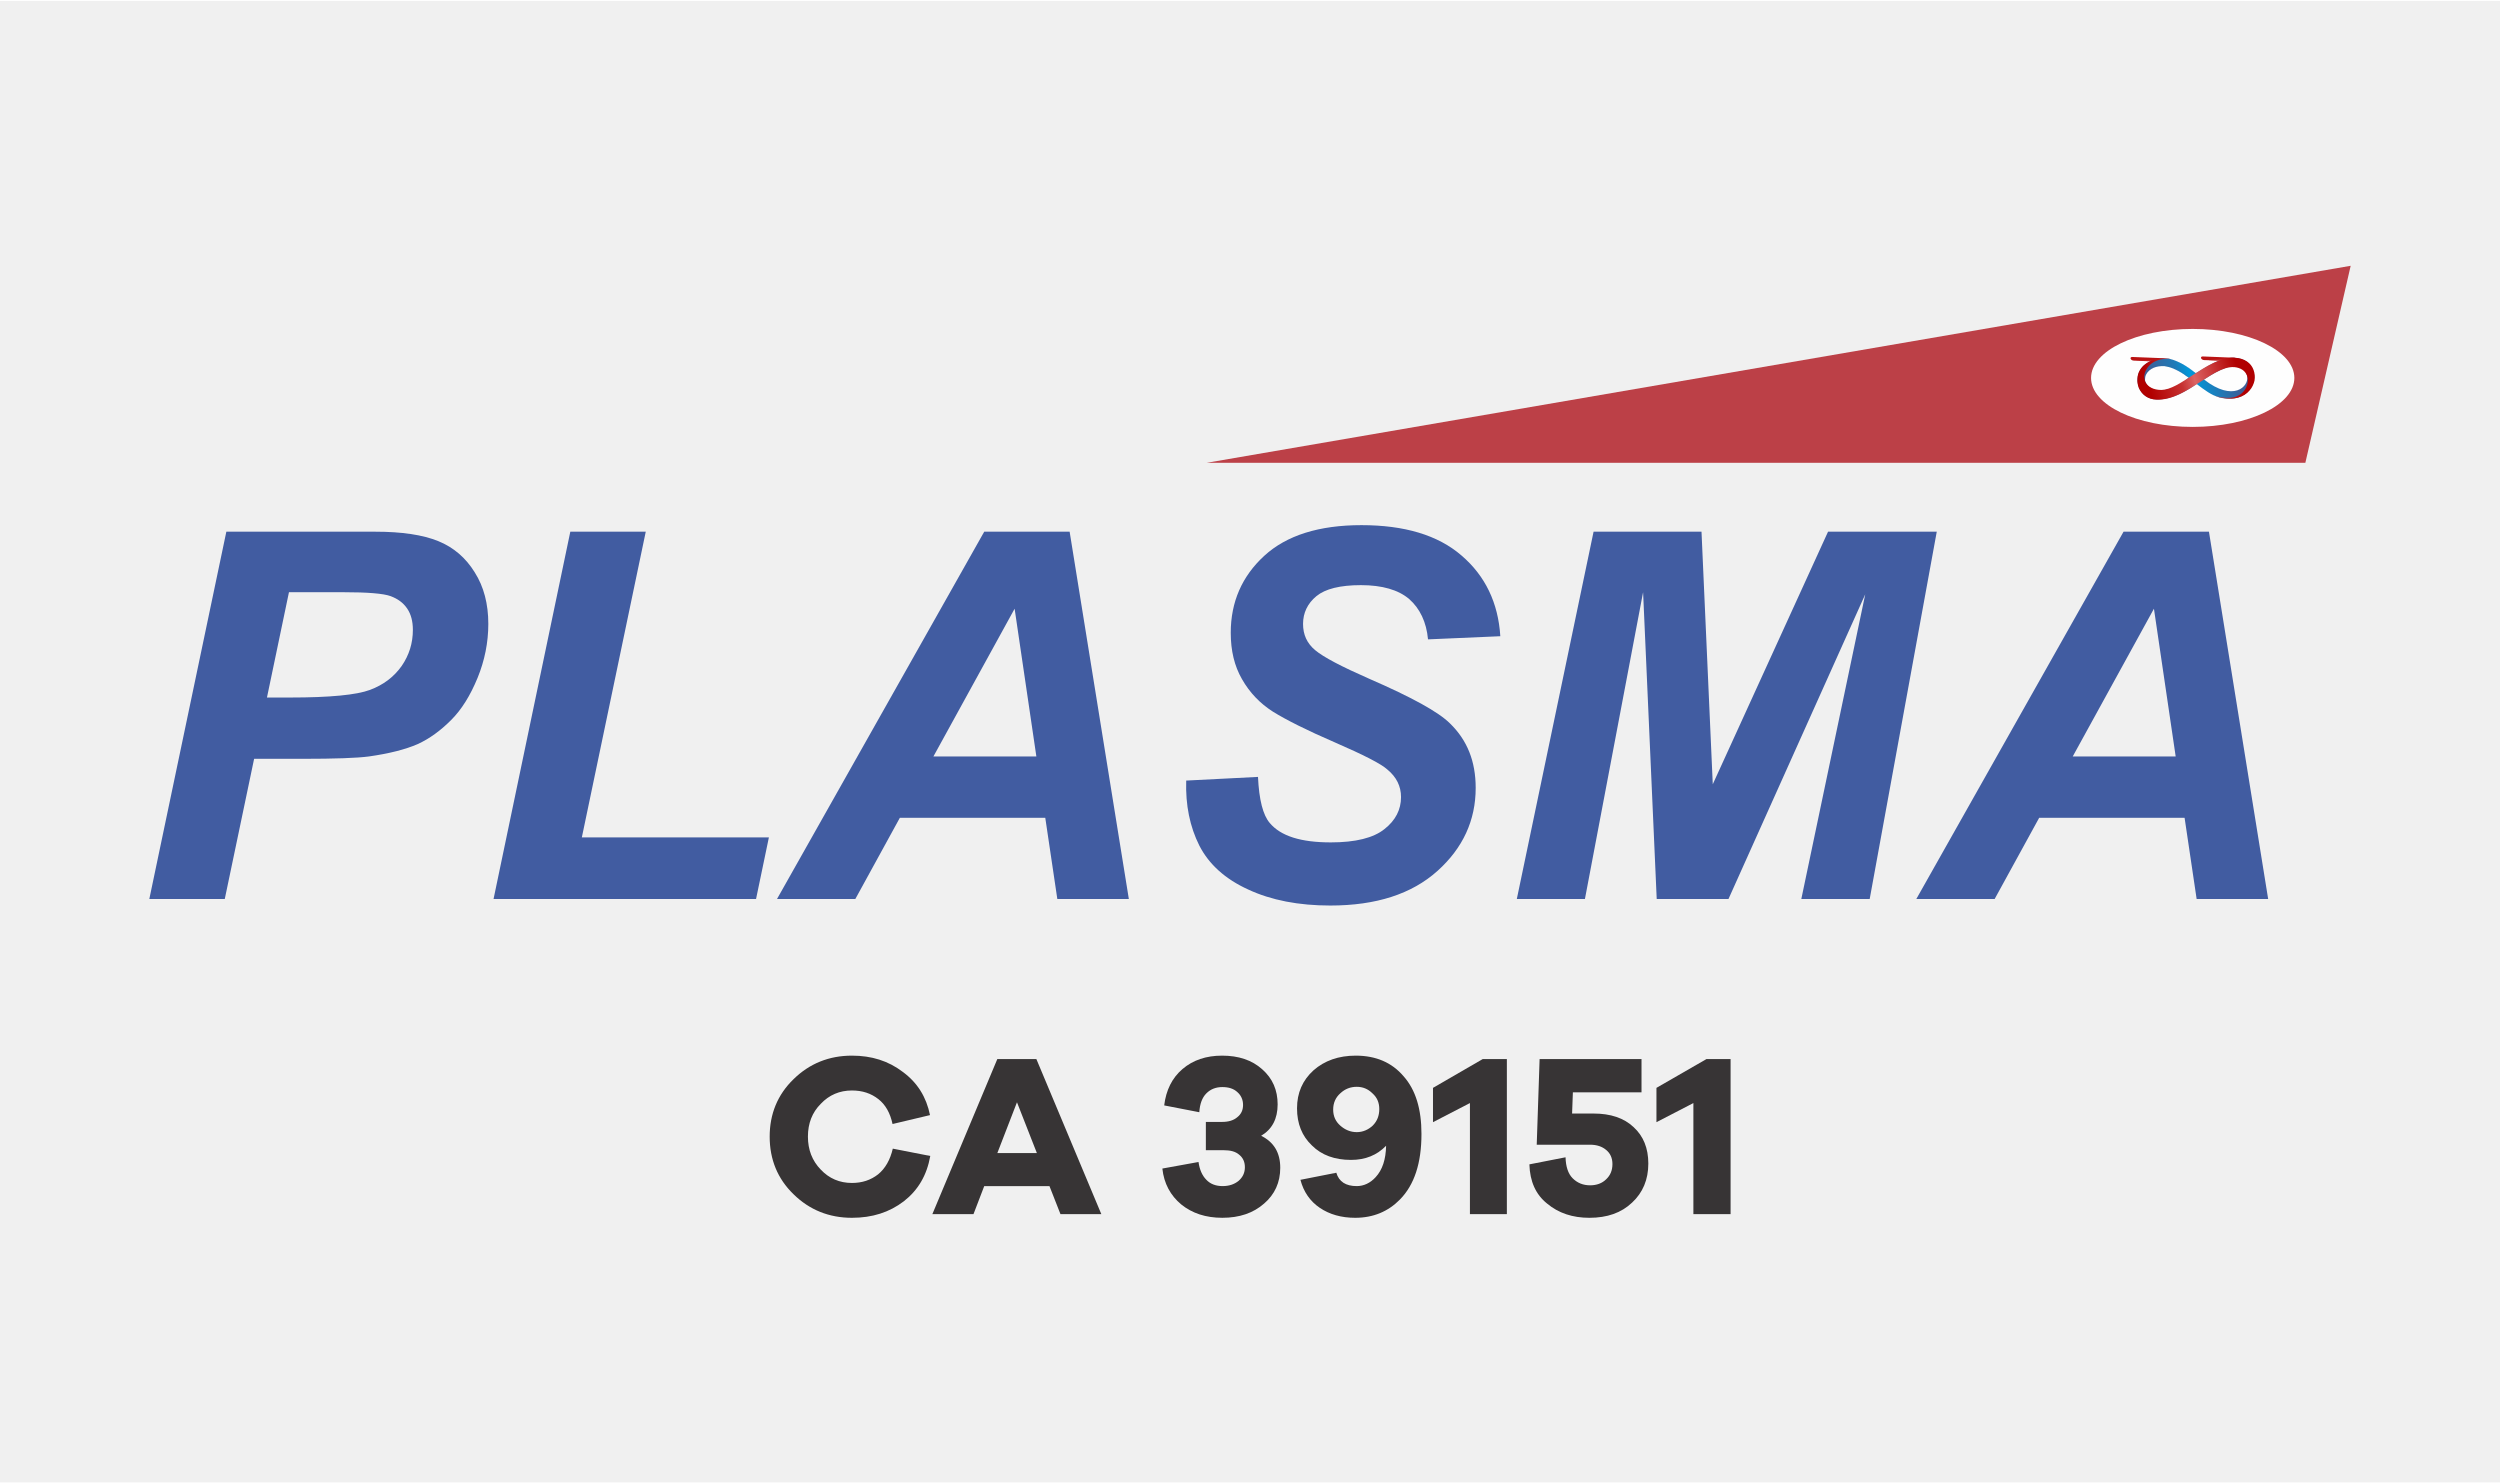 <?xml version="1.0" encoding="UTF-8"?>
<!DOCTYPE svg PUBLIC "-//W3C//DTD SVG 1.0//EN" "http://www.w3.org/TR/2001/REC-SVG-20010904/DTD/svg10.dtd">
<!-- Creator: CorelDRAW -->
<svg xmlns="http://www.w3.org/2000/svg" xml:space="preserve" width="450px" height="267px" version="1.0" style="shape-rendering:geometricPrecision; text-rendering:geometricPrecision; image-rendering:optimizeQuality; fill-rule:evenodd; clip-rule:evenodd"
viewBox="0 0 95.43 56.55"
 xmlns:xlink="http://www.w3.org/1999/xlink"
 xmlns:xodm="http://www.corel.com/coreldraw/odm/2003">
 <defs>
  <style type="text/css">
   <![CDATA[
    .fil4 {fill:#FEFEFE}
    .fil3 {fill:#BC4047}
    .fil5 {fill:#B91212}
    .fil7 {fill:#C12525}
    .fil0 {fill:#F0F0F0}
    .fil1 {fill:#373435;fill-rule:nonzero}
    .fil2 {fill:#415CA1;fill-rule:nonzero}
    .fil8 {fill:#3C5C9C;fill-rule:nonzero}
    .fil6 {fill:url(#id4)}
    .fil10 {fill:url(#id5)}
    .fil9 {fill:url(#id6);fill-rule:nonzero}
   ]]>
  </style>
      <mask id="id0">
  <linearGradient id="id1" gradientUnits="userSpaceOnUse" x1="84.02" y1="14.93" x2="84.6" y2="14.93">
   <stop offset="0" style="stop-opacity:1; stop-color:white"/>
   <stop offset="1" style="stop-opacity:0; stop-color:white"/>
  </linearGradient>
       <rect style="fill:url(#id1)" x="83.86" y="14.08" width="0.89" height="1.06"/>
      </mask>
      <mask id="id2">
  <linearGradient id="id3" gradientUnits="userSpaceOnUse" x1="83.67" y1="14.26" x2="83.01" y2="14.26">
   <stop offset="0" style="stop-opacity:1; stop-color:white"/>
   <stop offset="1" style="stop-opacity:0; stop-color:white"/>
  </linearGradient>
       <rect style="fill:url(#id3)" x="82.97" y="13.71" width="0.88" height="1.4"/>
      </mask>
  <linearGradient id="id4" gradientUnits="userSpaceOnUse" x1="82.11" y1="14.96" x2="85.39" y2="14.07">
   <stop offset="0" style="stop-opacity:1; stop-color:#3E5C95"/>
   <stop offset="0.337" style="stop-opacity:1; stop-color:#1F7AB7"/>
   <stop offset="0.478" style="stop-opacity:1; stop-color:#0098DA"/>
   <stop offset="1" style="stop-opacity:1; stop-color:#3E5C95"/>
  </linearGradient>
  <linearGradient id="id5" gradientUnits="userSpaceOnUse" x1="82.1" y1="14.96" x2="85.41" y2="14.07">
   <stop offset="0" style="stop-opacity:1; stop-color:#B10000"/>
   <stop offset="0.357" style="stop-opacity:1; stop-color:#C63131"/>
   <stop offset="0.51" style="stop-opacity:1; stop-color:#DB6363"/>
   <stop offset="1" style="stop-opacity:1; stop-color:#B10000"/>
  </linearGradient>
  <linearGradient id="id6" gradientUnits="userSpaceOnUse" x1="82.69" y1="14.32" x2="82.02" y2="14.32">
   <stop offset="0" style="stop-opacity:1; stop-color:#3C5C9C"/>
   <stop offset="1" style="stop-opacity:1; stop-color:white"/>
  </linearGradient>
 </defs>
 <g id="Layer_x0020_1">
  <rect class="fil0" width="95.43" height="56.55"/>
  <g id="_1757447321440">
   <path class="fil1" d="M34.08 43.81c-0.1,0.43 -0.29,0.76 -0.56,0.98 -0.28,0.22 -0.61,0.33 -1,0.33 -0.47,0 -0.87,-0.17 -1.19,-0.51 -0.33,-0.34 -0.49,-0.76 -0.49,-1.26 0,-0.5 0.16,-0.92 0.49,-1.25 0.32,-0.34 0.72,-0.51 1.19,-0.51 0.4,0 0.73,0.11 1.01,0.33 0.27,0.21 0.45,0.53 0.54,0.95l1.43 -0.34c-0.14,-0.69 -0.48,-1.24 -1.04,-1.65 -0.55,-0.42 -1.19,-0.62 -1.94,-0.62 -0.87,0 -1.62,0.3 -2.23,0.9 -0.61,0.59 -0.91,1.33 -0.91,2.19 0,0.87 0.3,1.61 0.91,2.2 0.61,0.6 1.36,0.9 2.23,0.9 0.78,0 1.43,-0.21 1.98,-0.63 0.54,-0.42 0.88,-0.99 1.01,-1.73l-1.43 -0.28z"/>
   <path id="_1" class="fil1" d="M42.04 46.31l-2.48 -5.92 -1.49 0 -2.48 5.92 1.57 0 0.41 -1.07 2.49 0 0.42 1.07 1.56 0zm-2.46 -2.33l-1.51 0 0.75 -1.94 0.76 1.94z"/>
   <path id="_2" class="fil1" d="M48.14 43.32c0.42,-0.25 0.63,-0.65 0.63,-1.2 0,-0.54 -0.19,-0.99 -0.59,-1.34 -0.39,-0.35 -0.9,-0.52 -1.53,-0.52 -0.61,0 -1.11,0.17 -1.51,0.51 -0.4,0.34 -0.63,0.81 -0.7,1.39l1.34 0.26c0.02,-0.32 0.11,-0.56 0.27,-0.72 0.16,-0.16 0.36,-0.24 0.61,-0.24 0.24,0 0.43,0.06 0.57,0.19 0.14,0.12 0.22,0.29 0.22,0.49 0,0.2 -0.07,0.35 -0.22,0.47 -0.14,0.12 -0.33,0.18 -0.58,0.18l-0.62 0 0 1.08 0.68 0c0.26,0 0.45,0.05 0.59,0.17 0.15,0.12 0.22,0.28 0.22,0.48 0,0.21 -0.08,0.38 -0.24,0.52 -0.16,0.13 -0.36,0.2 -0.61,0.2 -0.26,0 -0.47,-0.08 -0.62,-0.24 -0.16,-0.16 -0.26,-0.39 -0.3,-0.68l-1.38 0.25c0.06,0.57 0.31,1.03 0.72,1.37 0.42,0.34 0.94,0.51 1.57,0.51 0.65,0 1.18,-0.18 1.59,-0.54 0.41,-0.35 0.62,-0.81 0.62,-1.37 0,-0.57 -0.24,-0.98 -0.73,-1.22z"/>
   <path id="_3" class="fil1" d="M51.75 40.26c-0.65,0 -1.19,0.19 -1.61,0.56 -0.42,0.38 -0.63,0.86 -0.63,1.45 0,0.59 0.19,1.06 0.57,1.42 0.37,0.37 0.87,0.55 1.49,0.55 0.55,0 0.99,-0.18 1.34,-0.54 -0.01,0.52 -0.14,0.92 -0.4,1.2 -0.2,0.22 -0.45,0.34 -0.72,0.34 -0.42,0 -0.68,-0.17 -0.78,-0.51l-1.37 0.27c0.12,0.46 0.37,0.82 0.74,1.07 0.37,0.25 0.82,0.38 1.35,0.38 0.69,0 1.26,-0.24 1.71,-0.7 0.55,-0.56 0.82,-1.39 0.82,-2.5 0,-0.95 -0.22,-1.68 -0.68,-2.2 -0.45,-0.53 -1.06,-0.79 -1.83,-0.79zm0.04 2.92c-0.24,0 -0.45,-0.09 -0.63,-0.25 -0.18,-0.16 -0.27,-0.36 -0.27,-0.61 0,-0.25 0.09,-0.46 0.27,-0.62 0.18,-0.17 0.39,-0.25 0.63,-0.25 0.23,0 0.43,0.08 0.6,0.25 0.18,0.16 0.26,0.36 0.26,0.6 0,0.25 -0.08,0.46 -0.25,0.63 -0.17,0.16 -0.38,0.25 -0.61,0.25z"/>
   <polygon id="_4" class="fil1" points="57.52,40.39 56.6,40.39 54.7,41.49 54.7,42.8 56.11,42.07 56.11,46.31 57.52,46.31 "/>
   <path id="_5" class="fil1" d="M60.01 42.47l0.03 -0.81 2.62 0 0 -1.27 -3.89 0 -0.11 3.27 2.04 0c0.25,0 0.46,0.07 0.61,0.2 0.16,0.13 0.24,0.31 0.24,0.54 0,0.24 -0.08,0.43 -0.24,0.58 -0.15,0.15 -0.36,0.23 -0.61,0.23 -0.27,0 -0.49,-0.09 -0.67,-0.27 -0.17,-0.17 -0.26,-0.44 -0.27,-0.8l-1.38 0.27c0.02,0.65 0.24,1.15 0.68,1.5 0.43,0.36 0.97,0.54 1.61,0.54 0.68,0 1.22,-0.19 1.63,-0.58 0.41,-0.38 0.62,-0.88 0.62,-1.49 0,-0.59 -0.19,-1.05 -0.56,-1.39 -0.37,-0.35 -0.88,-0.52 -1.53,-0.52l-0.82 0z"/>
   <polygon id="_6" class="fil1" points="66.06,40.39 65.14,40.39 63.23,41.49 63.23,42.8 64.64,42.07 64.64,46.31 66.06,46.31 "/>
   <g>
    <path class="fil2" d="M8.58 34.28l-2.88 0 2.94 -14.02 5.69 0c1.01,0 1.81,0.12 2.4,0.36 0.59,0.24 1.05,0.64 1.39,1.19 0.35,0.55 0.52,1.21 0.52,1.97 0,0.71 -0.14,1.4 -0.41,2.06 -0.28,0.68 -0.61,1.21 -1.01,1.61 -0.4,0.4 -0.82,0.71 -1.28,0.92 -0.46,0.2 -1.08,0.36 -1.86,0.47 -0.45,0.06 -1.3,0.09 -2.53,0.09l-1.85 0 -1.12 5.35zm1.61 -7.69l0.89 0c1.52,0 2.53,-0.1 3.04,-0.29 0.51,-0.19 0.91,-0.49 1.21,-0.91 0.29,-0.42 0.43,-0.88 0.43,-1.38 0,-0.33 -0.07,-0.6 -0.22,-0.82 -0.15,-0.22 -0.36,-0.37 -0.63,-0.47 -0.27,-0.1 -0.88,-0.15 -1.81,-0.15l-2.07 0 -0.84 4.02z"/>
    <polygon id="_1_595" class="fil2" points="18.84,34.28 21.77,20.26 24.65,20.26 22.21,31.93 29.35,31.93 28.86,34.28 "/>
    <path id="_2_596" class="fil2" d="M39.9 31.18l-5.55 0 -1.7 3.1 -2.99 0 7.91 -14.02 3.26 0 2.26 14.02 -2.73 0 -0.46 -3.1zm-0.34 -2.34l-0.83 -5.64 -3.1 5.64 3.93 0z"/>
    <path id="_3_597" class="fil2" d="M45.28 29.76l2.74 -0.14c0.04,0.87 0.19,1.46 0.45,1.76 0.42,0.5 1.19,0.74 2.33,0.74 0.94,0 1.63,-0.17 2.05,-0.51 0.42,-0.33 0.63,-0.74 0.63,-1.22 0,-0.42 -0.18,-0.77 -0.52,-1.05 -0.24,-0.22 -0.91,-0.56 -1.99,-1.03 -1.09,-0.47 -1.88,-0.87 -2.38,-1.18 -0.5,-0.32 -0.89,-0.73 -1.18,-1.24 -0.29,-0.5 -0.43,-1.09 -0.43,-1.77 0,-1.18 0.43,-2.16 1.28,-2.94 0.85,-0.78 2.09,-1.17 3.71,-1.17 1.64,0 2.92,0.38 3.82,1.16 0.9,0.77 1.4,1.8 1.48,3.08l-2.76 0.12c-0.06,-0.66 -0.31,-1.18 -0.72,-1.54 -0.41,-0.35 -1.03,-0.53 -1.84,-0.53 -0.79,0 -1.36,0.14 -1.7,0.42 -0.34,0.28 -0.51,0.64 -0.51,1.06 0,0.41 0.15,0.74 0.46,1 0.32,0.27 1.01,0.63 2.08,1.1 1.61,0.7 2.63,1.26 3.07,1.7 0.66,0.64 0.98,1.45 0.98,2.46 0,1.24 -0.49,2.3 -1.46,3.17 -0.98,0.88 -2.34,1.32 -4.09,1.32 -1.2,0 -2.25,-0.2 -3.13,-0.61 -0.88,-0.4 -1.5,-0.96 -1.87,-1.68 -0.36,-0.72 -0.53,-1.54 -0.5,-2.48z"/>
    <polygon id="_4_598" class="fil2" points="65.98,34.28 63.24,34.28 62.72,22.57 60.5,34.28 57.9,34.28 60.83,20.26 64.95,20.26 65.38,29.9 69.78,20.26 73.93,20.26 71.37,34.28 68.76,34.28 71.2,22.65 "/>
    <path id="_5_599" class="fil2" d="M83.39 31.18l-5.55 0 -1.7 3.1 -2.99 0 7.91 -14.02 3.26 0 2.26 14.02 -2.73 0 -0.46 -3.1zm-0.34 -2.34l-0.83 -5.64 -3.1 5.64 3.93 0z"/>
    <polygon class="fil3" points="89.73,10.11 88,17.63 46.06,17.63 "/>
    <ellipse class="fil4" cx="83.7" cy="14.39" rx="3.88" ry="1.87"/>
    <g>
     <path class="fil5" d="M82.19 13.76l0.44 -0.12 -1.24 -0.05c-0.11,0 -0.07,0.14 0.07,0.14l0.73 0.03z"/>
     <path class="fil6" d="M84.71 15.13l0 0 0 0c-0.15,-0.04 -0.29,-0.11 -0.43,-0.2 -0.14,-0.09 -0.29,-0.2 -0.43,-0.31 -0.24,0.16 -0.48,0.31 -0.74,0.42 -0.25,0.11 -0.52,0.18 -0.79,0.17 -0.31,0 -0.53,-0.17 -0.64,-0.39 -0.05,-0.1 -0.08,-0.21 -0.09,-0.33 0,-0.11 0.02,-0.23 0.07,-0.34 0.12,-0.24 0.38,-0.45 0.81,-0.49l0 0 0 0c0.01,-0.01 0.03,-0.01 0.04,-0.01 0.02,0 0.03,0 0.05,0l0.01 0c0.03,0 0.05,0 0.08,0 0.03,0 0.05,0 0.08,0l0 0c0.01,0 0.03,0 0.04,0 0.01,0.01 0.03,0.01 0.04,0.01l0 0c0.18,0.04 0.35,0.12 0.52,0.21 0.17,0.1 0.33,0.22 0.49,0.34 0.24,-0.13 0.48,-0.3 0.73,-0.41 0.25,-0.11 0.49,-0.19 0.74,-0.18 0.35,0.02 0.58,0.19 0.68,0.4 0.05,0.11 0.08,0.22 0.08,0.33 -0.01,0.12 -0.03,0.24 -0.09,0.34 -0.12,0.26 -0.39,0.47 -0.78,0.49l0 0 -0.01 0c-0.02,0 -0.05,0 -0.08,0 -0.03,0 -0.05,0 -0.08,0 -0.01,0 -0.01,0 -0.01,0 -0.03,0 -0.06,-0.01 -0.08,-0.01 -0.03,0 -0.06,-0.01 -0.08,-0.01 -0.01,0 -0.01,0 -0.02,0 -0.01,-0.01 -0.03,-0.01 -0.04,-0.01 -0.02,-0.01 -0.03,-0.01 -0.05,-0.01 -0.01,-0.01 -0.01,-0.01 -0.02,-0.01zm-0.58 -0.68c1.11,0.87 1.73,0.28 1.65,-0.14 -0.02,-0.06 -0.05,-0.17 -0.1,-0.22 -0.06,-0.06 -0.14,-0.11 -0.23,-0.14 -0.02,-0.01 -0.04,-0.01 -0.05,-0.02 -0.27,-0.03 -0.7,0.14 -1.27,0.52zm-0.77 -0.2c-0.28,-0.19 -0.53,-0.28 -0.74,-0.31 -0.04,0 -0.08,0 -0.12,0 -0.14,0.01 -0.27,0.04 -0.38,0.11 -0.11,0.07 -0.2,0.17 -0.23,0.3 0,0.03 -0.01,0.06 -0.01,0.09 0,0.03 0,0.06 0.01,0.09 0.04,0.09 0.09,0.19 0.2,0.24 0.08,0.05 0.19,0.09 0.32,0.1 0.27,-0.01 0.68,-0.06 1.14,-0.49 -0.07,-0.04 -0.13,-0.09 -0.19,-0.13z"/>
     <polygon class="fil7" points="82.08,13.75 82.21,13.7 81.52,13.73 "/>
     <g>
      <path class="fil5" d="M84.88 13.73l0.44 -0.11 -1.24 -0.05c-0.11,0 -0.07,0.14 0.07,0.14l0.73 0.02z"/>
      <polygon class="fil7" points="84.7,13.73 84.96,13.65 84.3,13.71 "/>
     </g>
     <path class="fil8" style="mask:url(#id0)" d="M84.71 15.13l-0.01 0 0 0c-0.07,-0.02 -0.14,-0.05 -0.21,-0.08 -0.07,-0.04 -0.14,-0.08 -0.21,-0.12 -0.07,-0.05 -0.14,-0.1 -0.22,-0.15 -0.07,-0.05 -0.13,-0.1 -0.2,-0.16l0 -0.01 0 0 0 0c0.07,0.05 0.14,0.11 0.21,0.16 0.07,0.05 0.15,0.1 0.22,0.15 0.07,0.04 0.14,0.08 0.21,0.11 0.07,0.04 0.14,0.07 0.22,0.09l0 0 0 0 0.03 0.01 0 0.01 -0.04 -0.01zm-0.58 -0.68c0.22,0.17 0.43,0.29 0.61,0.36l0 0.01c-0.19,-0.07 -0.4,-0.18 -0.63,-0.36l-0.01 -0.01 0.01 -0.01c0.23,-0.15 0.44,-0.27 0.63,-0.36l0 0.02c-0.18,0.08 -0.38,0.2 -0.61,0.35z"/>
     <path class="fil9" style="mask:url(#id2)" d="M83.85 14.63l0 0c-0.12,0.08 -0.24,0.15 -0.36,0.22 -0.12,0.07 -0.24,0.14 -0.37,0.2 -0.05,0.02 -0.1,0.04 -0.15,0.06l0 -0.02c0.05,-0.02 0.09,-0.04 0.14,-0.06 0.13,-0.05 0.25,-0.12 0.38,-0.19 0.12,-0.07 0.24,-0.15 0.36,-0.22l0 -0.01 0 0.02zm-0.88 -0.92c0.03,0.01 0.07,0.02 0.11,0.04 0.09,0.03 0.17,0.08 0.26,0.13 0.08,0.05 0.17,0.1 0.25,0.15 0.08,0.06 0.15,0.12 0.23,0.18 0.01,-0.01 0.02,-0.01 0.03,-0.02l0 0.02c-0.01,0 -0.02,0.01 -0.03,0.01l-0.01 0.01 0 -0.01c-0.08,-0.06 -0.14,-0.12 -0.22,-0.17 -0.08,-0.06 -0.18,-0.11 -0.26,-0.16 -0.09,-0.05 -0.17,-0.09 -0.26,-0.13 -0.03,-0.01 -0.07,-0.02 -0.1,-0.04l0 -0.01zm0.4 0.54c-0.14,-0.09 -0.27,-0.15 -0.38,-0.2l-0.01 0 0 -0.02 0.01 0c0.12,0.05 0.25,0.12 0.38,0.21 0.04,0.02 0.07,0.04 0.1,0.07 0.03,0.02 0.06,0.04 0.09,0.07l0.01 0 -0.01 0.01c-0.2,0.19 -0.41,0.31 -0.59,0.38l0 -0.01c0.17,-0.07 0.38,-0.19 0.58,-0.38 -0.03,-0.02 -0.06,-0.04 -0.09,-0.06 -0.03,-0.02 -0.06,-0.05 -0.09,-0.07z"/>
     <path class="fil10" d="M85.62 14.93c0.07,-0.07 0.12,-0.16 0.15,-0.25 0.03,-0.08 0.04,-0.18 0.03,-0.26 -0.02,-0.18 -0.13,-0.34 -0.35,-0.41 -0.43,-0.14 -0.91,0.18 -1.44,0.52 -0.52,0.34 -1.08,0.71 -1.69,0.69 -0.34,-0.01 -0.57,-0.2 -0.68,-0.45 -0.04,-0.11 -0.06,-0.22 -0.05,-0.34 0,-0.11 0.03,-0.23 0.09,-0.33 0.21,-0.38 0.77,-0.53 1.17,-0.43 -0.04,0 -0.08,-0.01 -0.12,-0.01l0 0c-0.4,0 -0.68,0.18 -0.8,0.41 -0.05,0.08 -0.07,0.16 -0.08,0.25 0,0.08 0.01,0.16 0.05,0.24 0.09,0.16 0.28,0.29 0.61,0.29 0.35,-0.01 0.75,-0.28 1.18,-0.56 0.52,-0.34 1.08,-0.7 1.62,-0.67 0.38,0.02 0.62,0.21 0.71,0.46 0.05,0.13 0.06,0.27 0.04,0.41 -0.03,0.13 -0.09,0.27 -0.19,0.38 -0.21,0.25 -0.6,0.4 -1.14,0.26l-0.01 0c-0.05,-0.01 -0.09,-0.02 -0.14,-0.04 0.37,0.07 0.74,0.14 1.04,-0.16z"/>
    </g>
   </g>
  </g>
 </g>
</svg>
